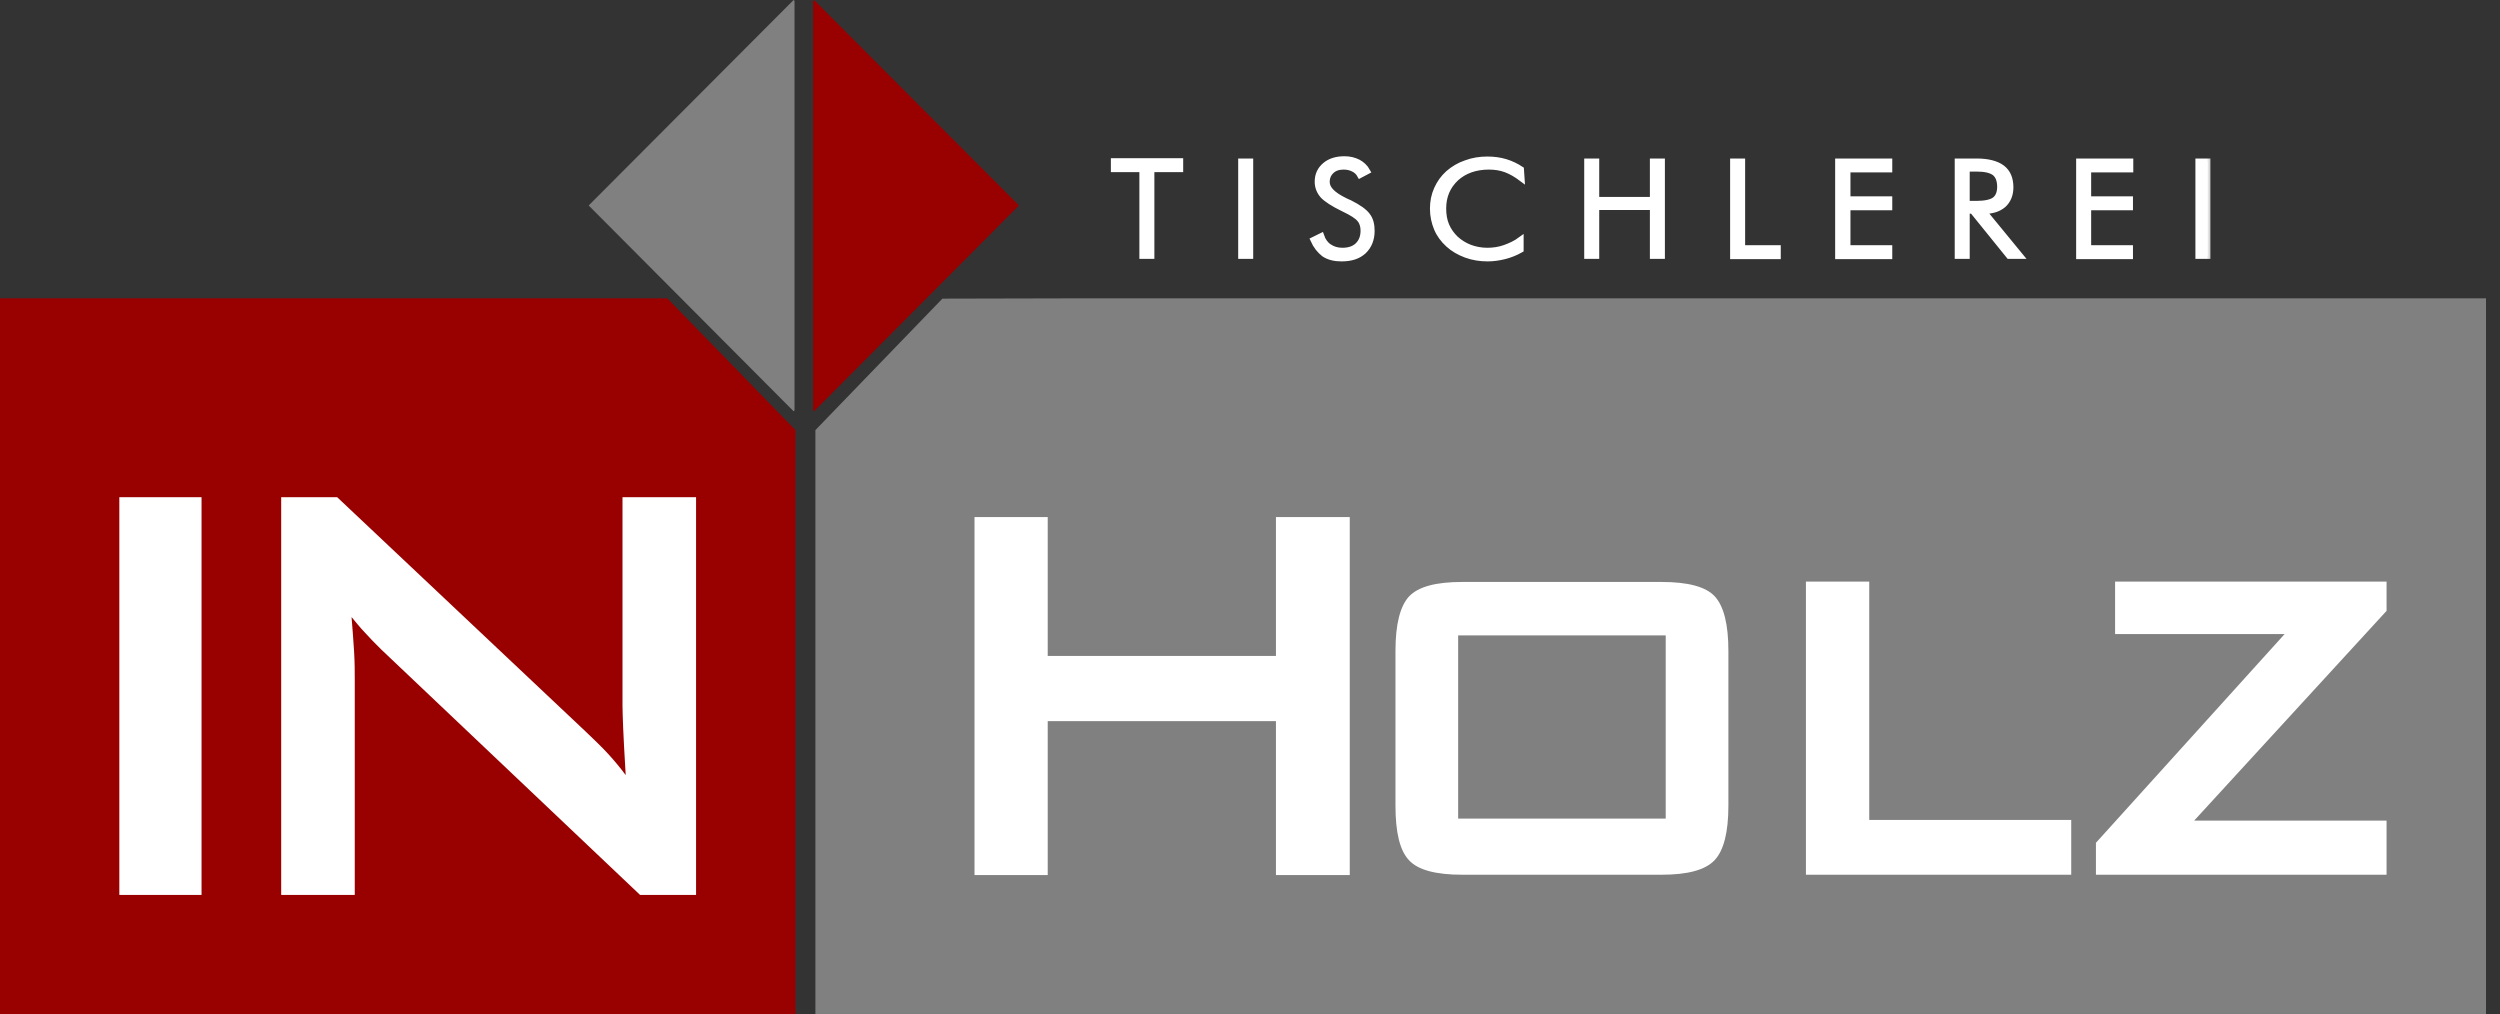 <svg width="175" height="71" viewBox="0 0 175 71" fill="none" xmlns="http://www.w3.org/2000/svg">
<rect x="0" y="0" width="175" height="71" fill="#333333" stroke="none"/>
<path fill-rule="evenodd" clip-rule="evenodd" d="M0 20.882H46.709L55.686 30.107V71H0V20.882Z" fill="#990000"/>
<path fill-rule="evenodd" clip-rule="evenodd" d="M174.02 20.882H105.02H75.92L65.967 20.905L57.078 30.107V71H105.02H174.02V20.882Z" fill="#808080"/>
<path d="M8.353 62.647V34.804H14.108V62.647H8.353ZM19.683 62.647V34.804H23.602L41 51.212C41.582 51.77 42.12 52.281 42.568 52.77C43.016 53.258 43.419 53.746 43.799 54.257C43.71 52.7 43.642 51.584 43.62 50.933C43.598 50.283 43.575 49.771 43.575 49.423V34.804H48.725V62.647H44.807L26.669 45.448C26.222 45.007 25.841 44.612 25.527 44.263C25.192 43.914 24.901 43.543 24.609 43.194C24.677 44.054 24.744 44.867 24.788 45.634C24.833 46.401 24.833 47.052 24.833 47.61V62.647H19.683Z" fill="white"/>
<path d="M68.216 61.231V36.196H73.34V45.914H89.316V36.196H94.483V61.255H89.316V50.478H73.34V61.255H68.216V61.231ZM102.071 57.302H116.6V44.478H102.071V57.302ZM97.683 45.561C97.683 43.702 98.007 42.431 98.634 41.749C99.282 41.067 100.515 40.737 102.352 40.737H116.297C118.156 40.737 119.41 41.067 120.037 41.749C120.664 42.431 120.988 43.702 120.988 45.561V56.384C120.988 58.267 120.664 59.537 120.015 60.22C119.367 60.902 118.135 61.231 116.297 61.231H102.352C100.515 61.231 99.261 60.902 98.634 60.22C97.985 59.537 97.683 58.267 97.683 56.384V45.561ZM126.415 61.231V40.714H130.847V57.396H144.986V61.231H126.415ZM146.715 61.231V58.996L159.924 44.384H148.056V40.714H167.059V42.761L153.59 57.443H167.059V61.231H146.715Z" fill="white"/>
<path fill-rule="evenodd" clip-rule="evenodd" d="M71.33 14.383L56.986 0L56.92 0.065V28.722L56.986 28.788L71.33 14.383Z" fill="#990000"/>
<path fill-rule="evenodd" clip-rule="evenodd" d="M41.207 14.383L55.552 0L55.617 0.065V28.722L55.552 28.788L41.207 14.383Z" fill="#808080"/>
<mask id="path-7-outside-1" maskUnits="userSpaceOnUse" x="76.961" y="10.137" width="78" height="9" fill="black">
<rect fill="white" x="76.961" y="10.137" width="78" height="9"/>
<path d="M79.956 17.92V11.849H77.961V11.276H82.623V11.849H80.606V17.92H79.956ZM86.873 17.92V11.296H87.524V17.92H86.873ZM91.926 16.793L92.49 16.516C92.598 16.832 92.772 17.09 93.032 17.267C93.292 17.445 93.596 17.544 93.964 17.544C94.419 17.544 94.788 17.426 95.048 17.169C95.309 16.912 95.439 16.575 95.439 16.14C95.439 15.824 95.352 15.547 95.178 15.349C95.005 15.132 94.636 14.895 94.051 14.618C93.314 14.262 92.837 13.945 92.598 13.688C92.359 13.411 92.229 13.095 92.229 12.719C92.229 12.245 92.403 11.869 92.75 11.572C93.097 11.276 93.552 11.137 94.116 11.137C94.484 11.137 94.788 11.216 95.07 11.355C95.33 11.493 95.569 11.711 95.721 11.988L95.2 12.264C95.092 12.067 94.94 11.928 94.745 11.829C94.55 11.73 94.333 11.671 94.051 11.671C93.704 11.671 93.4 11.77 93.205 11.968C92.988 12.166 92.88 12.423 92.88 12.739C92.88 13.214 93.292 13.629 94.138 14.044C94.289 14.123 94.398 14.163 94.484 14.202C95.113 14.519 95.525 14.815 95.721 15.092C95.937 15.369 96.024 15.725 96.024 16.16C96.024 16.753 95.829 17.228 95.46 17.584C95.07 17.94 94.571 18.098 93.899 18.098C93.422 18.098 93.01 17.999 92.685 17.782C92.381 17.544 92.121 17.228 91.926 16.793ZM106.52 12.502C106.151 12.225 105.782 12.007 105.414 11.869C105.045 11.73 104.633 11.671 104.221 11.671C103.289 11.671 102.508 11.948 101.922 12.482C101.337 13.036 101.033 13.728 101.033 14.598C101.033 15.033 101.098 15.428 101.25 15.784C101.402 16.14 101.619 16.437 101.901 16.714C102.183 16.971 102.53 17.188 102.898 17.327C103.267 17.465 103.679 17.544 104.113 17.544C104.525 17.544 104.937 17.485 105.327 17.347C105.717 17.208 106.108 17.03 106.454 16.773V17.485C106.108 17.683 105.717 17.841 105.327 17.94C104.937 18.039 104.525 18.098 104.134 18.098C103.614 18.098 103.093 18.019 102.616 17.841C102.139 17.663 101.727 17.426 101.38 17.109C101.033 16.793 100.751 16.417 100.578 16.002C100.404 15.587 100.296 15.112 100.296 14.618C100.296 14.123 100.383 13.668 100.578 13.233C100.773 12.798 101.033 12.442 101.38 12.126C101.727 11.829 102.139 11.572 102.616 11.414C103.093 11.236 103.592 11.157 104.113 11.157C104.568 11.157 105.002 11.216 105.392 11.335C105.782 11.454 106.151 11.632 106.476 11.849L106.52 12.502ZM111.095 17.92V11.296H111.746V13.985H115.692V11.296H116.343V17.92H115.692V14.499H111.746V17.92H111.095ZM121.308 17.92V11.296H121.959V17.366H124.453V17.94H121.308V17.92ZM128.66 17.92V11.296H132.259V11.869H129.332V13.945H132.259V14.519H129.332V17.366H132.259V17.94H128.66V17.92ZM137.68 11.81V14.262H138.353C138.96 14.262 139.394 14.163 139.632 13.985C139.871 13.807 140.001 13.491 140.001 13.075C140.001 12.62 139.871 12.304 139.632 12.106C139.372 11.909 138.96 11.81 138.353 11.81H137.68ZM141.432 17.92H140.63L138.071 14.756H137.68V17.92H137.03V11.296H138.374C139.155 11.296 139.762 11.454 140.152 11.75C140.543 12.047 140.738 12.502 140.738 13.115C140.738 13.629 140.564 14.044 140.239 14.341C139.892 14.637 139.437 14.776 138.851 14.776L141.432 17.92ZM145.53 17.92V11.296H149.13V11.869H146.181V13.945H149.108V14.519H146.181V17.366H149.108V17.94H145.53V17.92ZM153.879 17.92V11.296H154.529V17.92H153.879Z"/>
</mask>
<path d="M79.956 17.92V11.849H77.961V11.276H82.623V11.849H80.606V17.92H79.956ZM86.873 17.92V11.296H87.524V17.92H86.873ZM91.926 16.793L92.49 16.516C92.598 16.832 92.772 17.09 93.032 17.267C93.292 17.445 93.596 17.544 93.964 17.544C94.419 17.544 94.788 17.426 95.048 17.169C95.309 16.912 95.439 16.575 95.439 16.14C95.439 15.824 95.352 15.547 95.178 15.349C95.005 15.132 94.636 14.895 94.051 14.618C93.314 14.262 92.837 13.945 92.598 13.688C92.359 13.411 92.229 13.095 92.229 12.719C92.229 12.245 92.403 11.869 92.75 11.572C93.097 11.276 93.552 11.137 94.116 11.137C94.484 11.137 94.788 11.216 95.07 11.355C95.33 11.493 95.569 11.711 95.721 11.988L95.2 12.264C95.092 12.067 94.94 11.928 94.745 11.829C94.55 11.73 94.333 11.671 94.051 11.671C93.704 11.671 93.4 11.77 93.205 11.968C92.988 12.166 92.88 12.423 92.88 12.739C92.88 13.214 93.292 13.629 94.138 14.044C94.289 14.123 94.398 14.163 94.484 14.202C95.113 14.519 95.525 14.815 95.721 15.092C95.937 15.369 96.024 15.725 96.024 16.16C96.024 16.753 95.829 17.228 95.46 17.584C95.07 17.94 94.571 18.098 93.899 18.098C93.422 18.098 93.01 17.999 92.685 17.782C92.381 17.544 92.121 17.228 91.926 16.793ZM106.52 12.502C106.151 12.225 105.782 12.007 105.414 11.869C105.045 11.73 104.633 11.671 104.221 11.671C103.289 11.671 102.508 11.948 101.922 12.482C101.337 13.036 101.033 13.728 101.033 14.598C101.033 15.033 101.098 15.428 101.25 15.784C101.402 16.14 101.619 16.437 101.901 16.714C102.183 16.971 102.53 17.188 102.898 17.327C103.267 17.465 103.679 17.544 104.113 17.544C104.525 17.544 104.937 17.485 105.327 17.347C105.717 17.208 106.108 17.03 106.454 16.773V17.485C106.108 17.683 105.717 17.841 105.327 17.94C104.937 18.039 104.525 18.098 104.134 18.098C103.614 18.098 103.093 18.019 102.616 17.841C102.139 17.663 101.727 17.426 101.38 17.109C101.033 16.793 100.751 16.417 100.578 16.002C100.404 15.587 100.296 15.112 100.296 14.618C100.296 14.123 100.383 13.668 100.578 13.233C100.773 12.798 101.033 12.442 101.38 12.126C101.727 11.829 102.139 11.572 102.616 11.414C103.093 11.236 103.592 11.157 104.113 11.157C104.568 11.157 105.002 11.216 105.392 11.335C105.782 11.454 106.151 11.632 106.476 11.849L106.52 12.502ZM111.095 17.92V11.296H111.746V13.985H115.692V11.296H116.343V17.92H115.692V14.499H111.746V17.92H111.095ZM121.308 17.92V11.296H121.959V17.366H124.453V17.94H121.308V17.92ZM128.66 17.92V11.296H132.259V11.869H129.332V13.945H132.259V14.519H129.332V17.366H132.259V17.94H128.66V17.92ZM137.68 11.81V14.262H138.353C138.96 14.262 139.394 14.163 139.632 13.985C139.871 13.807 140.001 13.491 140.001 13.075C140.001 12.62 139.871 12.304 139.632 12.106C139.372 11.909 138.96 11.81 138.353 11.81H137.68ZM141.432 17.92H140.63L138.071 14.756H137.68V17.92H137.03V11.296H138.374C139.155 11.296 139.762 11.454 140.152 11.75C140.543 12.047 140.738 12.502 140.738 13.115C140.738 13.629 140.564 14.044 140.239 14.341C139.892 14.637 139.437 14.776 138.851 14.776L141.432 17.92ZM145.53 17.92V11.296H149.13V11.869H146.181V13.945H149.108V14.519H146.181V17.366H149.108V17.94H145.53V17.92ZM153.879 17.92V11.296H154.529V17.92H153.879Z" fill="white"/>
<path d="M79.956 17.92V11.849H77.961V11.276H82.623V11.849H80.606V17.92H79.956ZM86.873 17.92V11.296H87.524V17.92H86.873ZM91.926 16.793L92.49 16.516C92.598 16.832 92.772 17.09 93.032 17.267C93.292 17.445 93.596 17.544 93.964 17.544C94.419 17.544 94.788 17.426 95.048 17.169C95.309 16.912 95.439 16.575 95.439 16.14C95.439 15.824 95.352 15.547 95.178 15.349C95.005 15.132 94.636 14.895 94.051 14.618C93.314 14.262 92.837 13.945 92.598 13.688C92.359 13.411 92.229 13.095 92.229 12.719C92.229 12.245 92.403 11.869 92.75 11.572C93.097 11.276 93.552 11.137 94.116 11.137C94.484 11.137 94.788 11.216 95.07 11.355C95.33 11.493 95.569 11.711 95.721 11.988L95.2 12.264C95.092 12.067 94.94 11.928 94.745 11.829C94.55 11.73 94.333 11.671 94.051 11.671C93.704 11.671 93.4 11.77 93.205 11.968C92.988 12.166 92.88 12.423 92.88 12.739C92.88 13.214 93.292 13.629 94.138 14.044C94.289 14.123 94.398 14.163 94.484 14.202C95.113 14.519 95.525 14.815 95.721 15.092C95.937 15.369 96.024 15.725 96.024 16.16C96.024 16.753 95.829 17.228 95.46 17.584C95.07 17.94 94.571 18.098 93.899 18.098C93.422 18.098 93.01 17.999 92.685 17.782C92.381 17.544 92.121 17.228 91.926 16.793ZM106.52 12.502C106.151 12.225 105.782 12.007 105.414 11.869C105.045 11.73 104.633 11.671 104.221 11.671C103.289 11.671 102.508 11.948 101.922 12.482C101.337 13.036 101.033 13.728 101.033 14.598C101.033 15.033 101.098 15.428 101.25 15.784C101.402 16.14 101.619 16.437 101.901 16.714C102.183 16.971 102.53 17.188 102.898 17.327C103.267 17.465 103.679 17.544 104.113 17.544C104.525 17.544 104.937 17.485 105.327 17.347C105.717 17.208 106.108 17.03 106.454 16.773V17.485C106.108 17.683 105.717 17.841 105.327 17.94C104.937 18.039 104.525 18.098 104.134 18.098C103.614 18.098 103.093 18.019 102.616 17.841C102.139 17.663 101.727 17.426 101.38 17.109C101.033 16.793 100.751 16.417 100.578 16.002C100.404 15.587 100.296 15.112 100.296 14.618C100.296 14.123 100.383 13.668 100.578 13.233C100.773 12.798 101.033 12.442 101.38 12.126C101.727 11.829 102.139 11.572 102.616 11.414C103.093 11.236 103.592 11.157 104.113 11.157C104.568 11.157 105.002 11.216 105.392 11.335C105.782 11.454 106.151 11.632 106.476 11.849L106.52 12.502ZM111.095 17.92V11.296H111.746V13.985H115.692V11.296H116.343V17.92H115.692V14.499H111.746V17.92H111.095ZM121.308 17.92V11.296H121.959V17.366H124.453V17.94H121.308V17.92ZM128.66 17.92V11.296H132.259V11.869H129.332V13.945H132.259V14.519H129.332V17.366H132.259V17.94H128.66V17.92ZM137.68 11.81V14.262H138.353C138.96 14.262 139.394 14.163 139.632 13.985C139.871 13.807 140.001 13.491 140.001 13.075C140.001 12.62 139.871 12.304 139.632 12.106C139.372 11.909 138.96 11.81 138.353 11.81H137.68ZM141.432 17.92H140.63L138.071 14.756H137.68V17.92H137.03V11.296H138.374C139.155 11.296 139.762 11.454 140.152 11.75C140.543 12.047 140.738 12.502 140.738 13.115C140.738 13.629 140.564 14.044 140.239 14.341C139.892 14.637 139.437 14.776 138.851 14.776L141.432 17.92ZM145.53 17.92V11.296H149.13V11.869H146.181V13.945H149.108V14.519H146.181V17.366H149.108V17.94H145.53V17.92ZM153.879 17.92V11.296H154.529V17.92H153.879Z" stroke="white" stroke-width="0.4" mask="url(#path-7-outside-1)"/>
</svg>
